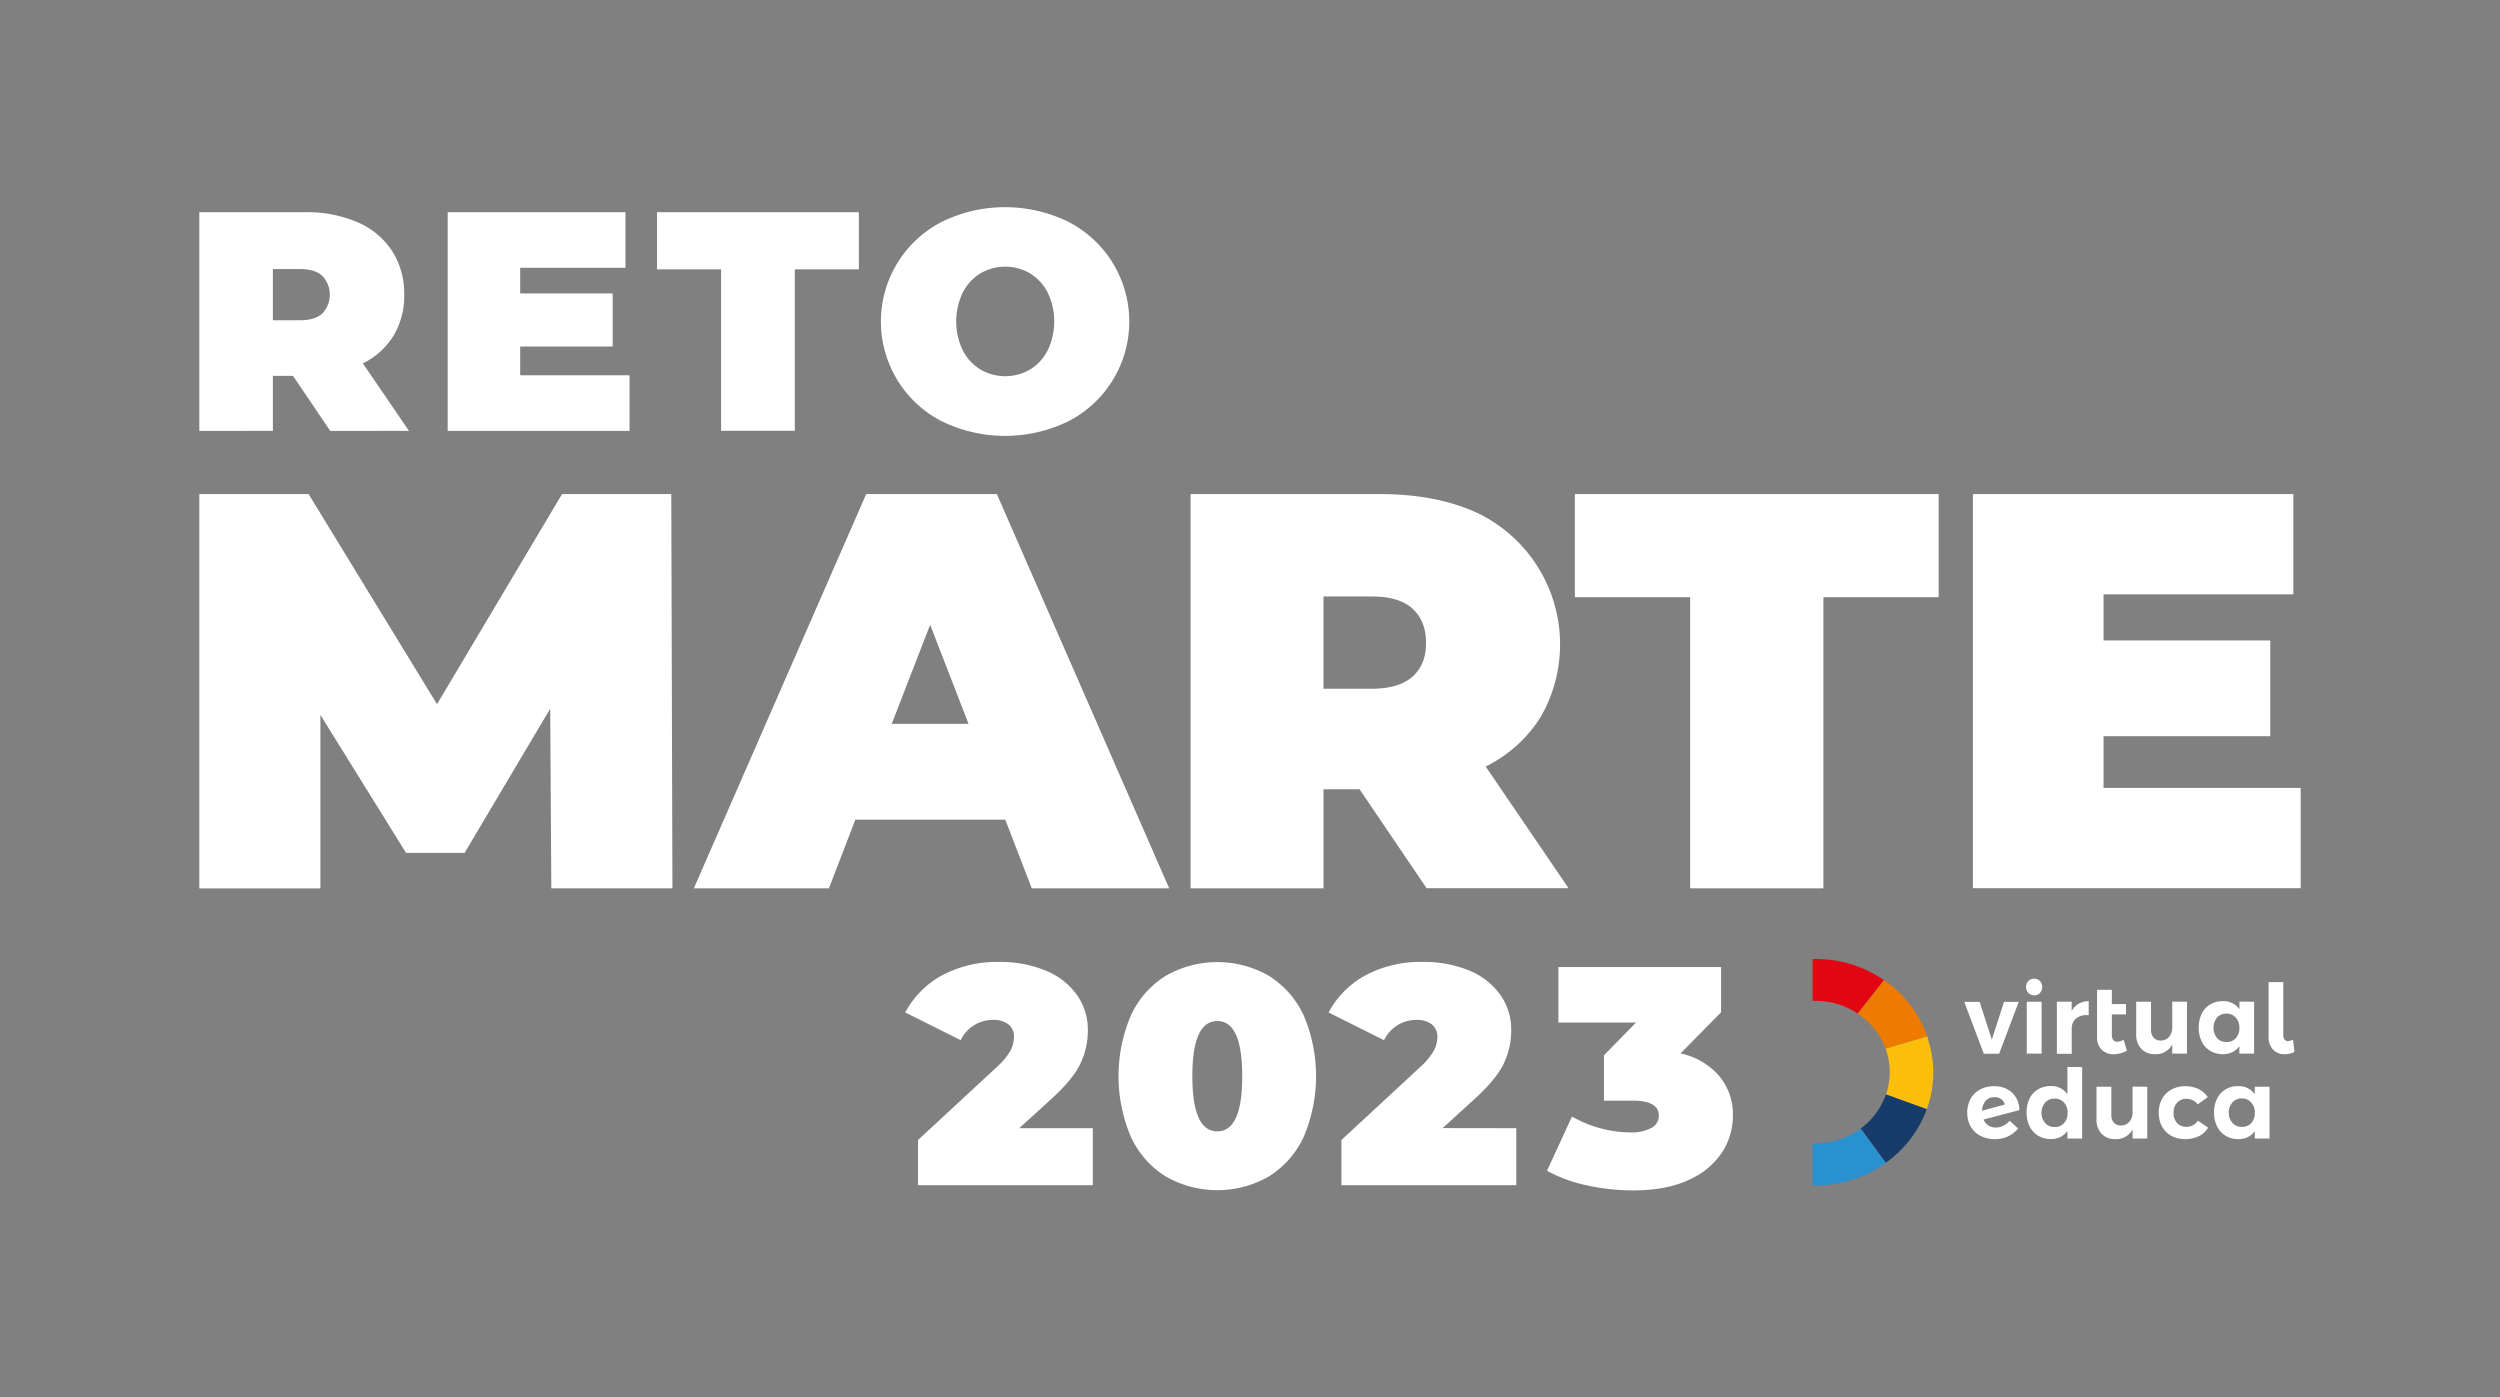 <svg xmlns="http://www.w3.org/2000/svg" viewBox="0 0 650.44 363.56"><rect x="0" y="0" width="650.44" height="363.56" fill="#808080" stroke="none"/><defs><style>.cls-1{fill:#fff;}.cls-2{fill:#e20613;}.cls-3{fill:#ee7a00;}.cls-4{fill:#fbbe0a;}.cls-5{fill:#173c69;}.cls-6{fill:#2991cf;}</style></defs><title>RETO MARTE</title><g id="DESIGNED_BY_FREEPIK" data-name="DESIGNED BY FREEPIK"><path class="cls-1" d="M284.32,293.53v14.83H238.84V296.61l20.51-19a17,17,0,0,0,3.57-4.3,7.82,7.82,0,0,0,.89-3.49,4,4,0,0,0-1.42-3.28,6.27,6.27,0,0,0-4.09-1.18,9.18,9.18,0,0,0-4.86,1.38,9,9,0,0,0-3.49,3.89l-14.43-7.21a23.69,23.69,0,0,1,9.48-9.61,30.22,30.22,0,0,1,15.08-3.53A30.61,30.61,0,0,1,272,252.5a18.62,18.62,0,0,1,8.11,6.25,15.58,15.58,0,0,1,2.92,9.32,20,20,0,0,1-2,8.8q-2,4.1-7.74,9.28l-8.11,7.38Z"></path><path class="cls-1" d="M303.37,306.13a24,24,0,0,1-9.08-10.21,40.32,40.32,0,0,1,0-31.86,24,24,0,0,1,9.08-10.22,27,27,0,0,1,26.68,0,24,24,0,0,1,9.08,10.22,40.32,40.32,0,0,1,0,31.86,24,24,0,0,1-9.08,10.21,27,27,0,0,1-26.68,0ZM323.2,280q0-14.36-6.49-14.35T310.22,280q0,14.34,6.49,14.35T323.2,280Z"></path><path class="cls-1" d="M394.5,293.53v14.83H349V296.61l20.51-19a17.22,17.22,0,0,0,3.57-4.3,7.82,7.82,0,0,0,.89-3.49,4,4,0,0,0-1.42-3.28,6.3,6.3,0,0,0-4.1-1.18,9.25,9.25,0,0,0-8.35,5.27l-14.43-7.21a23.72,23.72,0,0,1,9.49-9.61,30.22,30.22,0,0,1,15.08-3.53,30.64,30.64,0,0,1,11.92,2.19,18.59,18.59,0,0,1,8.1,6.25,15.51,15.51,0,0,1,2.92,9.32,19.84,19.84,0,0,1-2,8.8q-2,4.1-7.74,9.28l-8.1,7.38Z"></path><path class="cls-1" d="M447.34,280a15.52,15.52,0,0,1,3.52,10.25,17.45,17.45,0,0,1-2.8,9.53,19.85,19.85,0,0,1-8.63,7.17q-5.83,2.76-14.51,2.76a55.73,55.73,0,0,1-12-1.3,37.1,37.1,0,0,1-10.42-3.81l6.49-14.1a31.32,31.32,0,0,0,15.24,4.13,11,11,0,0,0,5.35-1.13,3.56,3.56,0,0,0,2-3.25q0-3.88-6.73-3.89h-7.54V274.56l8.35-8.52H405.46V251.61h42.32v11.76l-10.54,10.7A18.37,18.37,0,0,1,447.34,280Z"></path><path class="cls-1" d="M143.44,231.13l-.29-46.75-22.27,37.51H105.64L83.36,186v45.14H51.86V128.55H80.29l33.41,54.66,32.53-54.66h28.42l.3,102.58Z"></path><path class="cls-1" d="M261.55,213.25h-39l-6.89,17.88H180.52l44.84-102.58h34l44.84,102.58H268.44ZM252,188.34l-10-25.79-10,25.79Z"></path><path class="cls-1" d="M353.72,205.34h-9.38v25.79H309.76V128.55h49.38q14.22,0,24.77,4.69a37.91,37.91,0,0,1,17,53.19,35.21,35.21,0,0,1-14.37,13l21.55,31.65H371.16Zm13.78-47q-3.53-3.15-10.56-3.15h-12.6v24h12.6q7,0,10.56-3.15t3.51-8.86Q371,161.53,367.5,158.37Z"></path><path class="cls-1" d="M439.74,155.37h-30V128.55h94.66v26.82h-30v75.76H439.74Z"></path><path class="cls-1" d="M598.58,205v26.09H513.3V128.55h83.38v26.08H547.29v12h43.38v24.91H547.29V205Z"></path><path class="cls-1" d="M511.05,260.66l4,0,3.18,9.83,3.16-9.83h3.83l-5.09,13.49h-4Z"></path><path class="cls-1" d="M530.74,255.24a2.34,2.34,0,0,1,0,3.11,2,2,0,0,1-1.52.6,2,2,0,0,1-1.49-.61,2.33,2.33,0,0,1,0-3.1,2,2,0,0,1,1.49-.6A2,2,0,0,1,530.74,255.24Zm-3.42,5.39h3.86v13.49h-3.86Z"></path><path class="cls-1" d="M540.8,261.16a5.32,5.32,0,0,1,2.63-.68v3.64a4.33,4.33,0,0,0-.6,0,3.94,3.94,0,0,0-2.82,1,3.34,3.34,0,0,0-1,2.56v6.5h-3.86V260.63H539v2.43A4.93,4.93,0,0,1,540.8,261.16Z"></path><path class="cls-1" d="M553.36,273.36a7.41,7.41,0,0,1-1.66.68,6.48,6.48,0,0,1-1.78.25,4.25,4.25,0,0,1-3.11-1.18,4.38,4.38,0,0,1-1.2-3.28V257.52h3.84v3.71h3.68v2.69h-3.68v5.26a2.24,2.24,0,0,0,.36,1.39,1.21,1.21,0,0,0,1,.46,3.56,3.56,0,0,0,1.72-.5Z"></path><path class="cls-1" d="M569,260.63v13.49h-3.83v-2.39a4.76,4.76,0,0,1-4.52,2.54,4.65,4.65,0,0,1-3.54-1.4,5.23,5.23,0,0,1-1.32-3.77v-8.47h3.86V268a2.86,2.86,0,0,0,.68,2,2.42,2.42,0,0,0,1.85.72,2.73,2.73,0,0,0,2.18-1,3.64,3.64,0,0,0,.81-2.45v-6.67Z"></path><path class="cls-1" d="M586.46,260.63v13.49h-3.83v-1.93a5.06,5.06,0,0,1-1.81,1.54,5.3,5.3,0,0,1-2.43.54,6.32,6.32,0,0,1-3.34-.87,5.79,5.79,0,0,1-2.23-2.44,8.72,8.72,0,0,1,0-7.21,5.75,5.75,0,0,1,2.2-2.4,6.1,6.1,0,0,1,3.27-.87,5.05,5.05,0,0,1,4.36,2.11v-2Zm-4.9,9.63a3.79,3.79,0,0,0,1.07-2.39V267a3.77,3.77,0,0,0-1.07-2.38,3.09,3.09,0,0,0-2.26-.9,3.16,3.16,0,0,0-2.45,1,4.26,4.26,0,0,0,0,5.39,3.16,3.16,0,0,0,2.45,1A3.09,3.09,0,0,0,581.56,270.26Z"></path><path class="cls-1" d="M594.41,270.49a1.11,1.11,0,0,0,.88.37,3.34,3.34,0,0,0,1.3-.38l.37,3.21a5.94,5.94,0,0,1-2.55.6,4,4,0,0,1-3-1.19,4.67,4.67,0,0,1-1.18-3.45V255.52h3.83V269.4A1.56,1.56,0,0,0,594.41,270.49Z"></path><path class="cls-1" d="M521.16,292.91a5.72,5.72,0,0,0,1.7-1.3l2.2,2a7.55,7.55,0,0,1-6.06,2.76,7.92,7.92,0,0,1-3.75-.86,6.32,6.32,0,0,1-2.52-2.42,7,7,0,0,1-.9-3.59,7.36,7.36,0,0,1,.86-3.59,6,6,0,0,1,2.45-2.43,7.45,7.45,0,0,1,3.66-.87,6.66,6.66,0,0,1,4.7,1.67,6.26,6.26,0,0,1,1.89,4.55l-9.33,2.45a3.48,3.48,0,0,0,1.27,1.53,3.44,3.44,0,0,0,1.94.55A4.23,4.23,0,0,0,521.16,292.91Zm-4.52-6.54a4,4,0,0,0-.95,2.61l5.91-1.61a2.54,2.54,0,0,0-2.65-1.9A3,3,0,0,0,516.64,286.37Z"></path><path class="cls-1" d="M541.73,277.62v18.6h-3.84v-2a4.72,4.72,0,0,1-1.8,1.59,5.43,5.43,0,0,1-2.46.54,6.41,6.41,0,0,1-3.34-.86,5.82,5.82,0,0,1-2.23-2.45,8,8,0,0,1-.79-3.63,8,8,0,0,1,.77-3.59,5.77,5.77,0,0,1,2.21-2.4,6.26,6.26,0,0,1,3.28-.85,5,5,0,0,1,4.36,2.13v-7.1ZM537,292.22a3.84,3.84,0,0,0,.94-2.69,3.88,3.88,0,0,0-.94-2.7,3.1,3.1,0,0,0-2.41-1,3.16,3.16,0,0,0-2.45,1,4,4,0,0,0-1,2.7,3.94,3.94,0,0,0,1,2.69,3.13,3.13,0,0,0,2.45,1A3.07,3.07,0,0,0,537,292.22Z"></path><path class="cls-1" d="M558.67,282.74v13.48h-3.83v-2.38a4.75,4.75,0,0,1-4.52,2.53,4.64,4.64,0,0,1-3.54-1.39,5.27,5.27,0,0,1-1.32-3.77v-8.47h3.86v7.36a2.83,2.83,0,0,0,.68,2,2.42,2.42,0,0,0,1.85.73,2.79,2.79,0,0,0,2.18-1,3.67,3.67,0,0,0,.81-2.46v-6.66Z"></path><path class="cls-1" d="M568.8,285.89a3.08,3.08,0,0,0-2.37,1,3.72,3.72,0,0,0-.92,2.62,3.85,3.85,0,0,0,.9,2.65,3,3,0,0,0,2.31,1,3.46,3.46,0,0,0,3.13-1.58l2.66,1.81a5.71,5.71,0,0,1-2.39,2.2,7.89,7.89,0,0,1-3.6.78,7.29,7.29,0,0,1-3.58-.85,6,6,0,0,1-2.42-2.41,7.19,7.19,0,0,1-.87-3.58,7.32,7.32,0,0,1,.87-3.62,5.93,5.93,0,0,1,2.43-2.43,7.32,7.32,0,0,1,3.62-.87,7.69,7.69,0,0,1,3.43.74,6,6,0,0,1,2.41,2.09l-2.61,1.88A3.69,3.69,0,0,0,568.8,285.89Z"></path><path class="cls-1" d="M590.47,282.74v13.48h-3.83v-1.93a4.93,4.93,0,0,1-1.8,1.54,5.37,5.37,0,0,1-2.44.54,6.41,6.41,0,0,1-3.34-.86,5.82,5.82,0,0,1-2.23-2.45,8,8,0,0,1-.79-3.63,7.76,7.76,0,0,1,.78-3.57,5.74,5.74,0,0,1,2.19-2.41,6.09,6.09,0,0,1,3.27-.86,5.07,5.07,0,0,1,4.36,2.1v-1.95Zm-4.9,9.62a3.74,3.74,0,0,0,1.07-2.38v-.9a3.74,3.74,0,0,0-1.07-2.38,3.06,3.06,0,0,0-2.26-.91,3.16,3.16,0,0,0-2.45,1,4,4,0,0,0-1,2.7,3.94,3.94,0,0,0,1,2.69,3.13,3.13,0,0,0,2.45,1A3.09,3.09,0,0,0,585.57,292.36Z"></path><path class="cls-2" d="M483.34,263.71l.62.45a19.53,19.53,0,0,0-11.59-3.76h-.78V249.51h.78a31.14,31.14,0,0,1,17.8,5.5Z"></path><path class="cls-3" d="M490.59,272.83l.23.72a18.48,18.48,0,0,0-6.74-9.31l-.11-.08h0l-.62-.45,6.83-8.7.32.21.31.22c.2.15.41.3.61.47a29.6,29.6,0,0,1,10,13.75Z"></path><path class="cls-4" d="M503,278.94a28.23,28.23,0,0,1-1.69,9.64l-10.61-3.83-.28.7a17.76,17.76,0,0,0,1.25-6.51,17.94,17.94,0,0,0-.83-5.39l-.23-.72,10.82-3.17c.09.23.17.47.25.71l0,.14s0,.06,0,.09.1.33.14.5A28.08,28.08,0,0,1,503,278.94Z"></path><path class="cls-5" d="M501.29,288.58h0c-.08.23-.17.47-.26.7s-.19.47-.29.7a29.47,29.47,0,0,1-10.11,12.55l-6.52-8.9-.33.22a18.5,18.5,0,0,0,6.62-8.41l.28-.7Z"></path><path class="cls-6" d="M490.63,302.54l-.31.23L490,303l-.32.22-.33.2a31.23,31.23,0,0,1-17,5h-.78V297.47h.78a19.61,19.61,0,0,0,11.1-3.4l.16-.1.14-.1h0l.33-.22Z"></path><path class="cls-1" d="M76.24,97.8H71v14.31H51.86V55.21H79.25A33.49,33.49,0,0,1,93,57.81a20.19,20.19,0,0,1,9,7.47,20.47,20.47,0,0,1,3.17,11.38,20.11,20.11,0,0,1-2.76,10.65,19.55,19.55,0,0,1-8,7.24l12,17.56H85.92Zm7.64-26Q81.93,70,78,70H71V83.33h7q3.9,0,5.85-1.75a7.14,7.14,0,0,0,0-9.83Z"></path><path class="cls-1" d="M163.79,97.64v14.47H116.48V55.21h46.25V69.67H135.34v6.67H159.4V90.16H135.34v7.48Z"></path><path class="cls-1" d="M187.61,70.08H170.94V55.21h52.51V70.08H206.79v42H187.61Z"></path><path class="cls-1" d="M245,109.59a29.17,29.17,0,0,1,0-51.86,37.48,37.48,0,0,1,33,0,29.17,29.17,0,0,1,0,51.86,37.57,37.57,0,0,1-33,0Zm23-13.46a12.46,12.46,0,0,0,4.59-5,17.37,17.37,0,0,0,0-15,12.52,12.52,0,0,0-4.59-5,12.82,12.82,0,0,0-12.93,0,12.52,12.52,0,0,0-4.59,5,17.37,17.37,0,0,0,0,15,12.46,12.46,0,0,0,4.59,5,12.82,12.82,0,0,0,12.93,0Z"></path></g></svg>